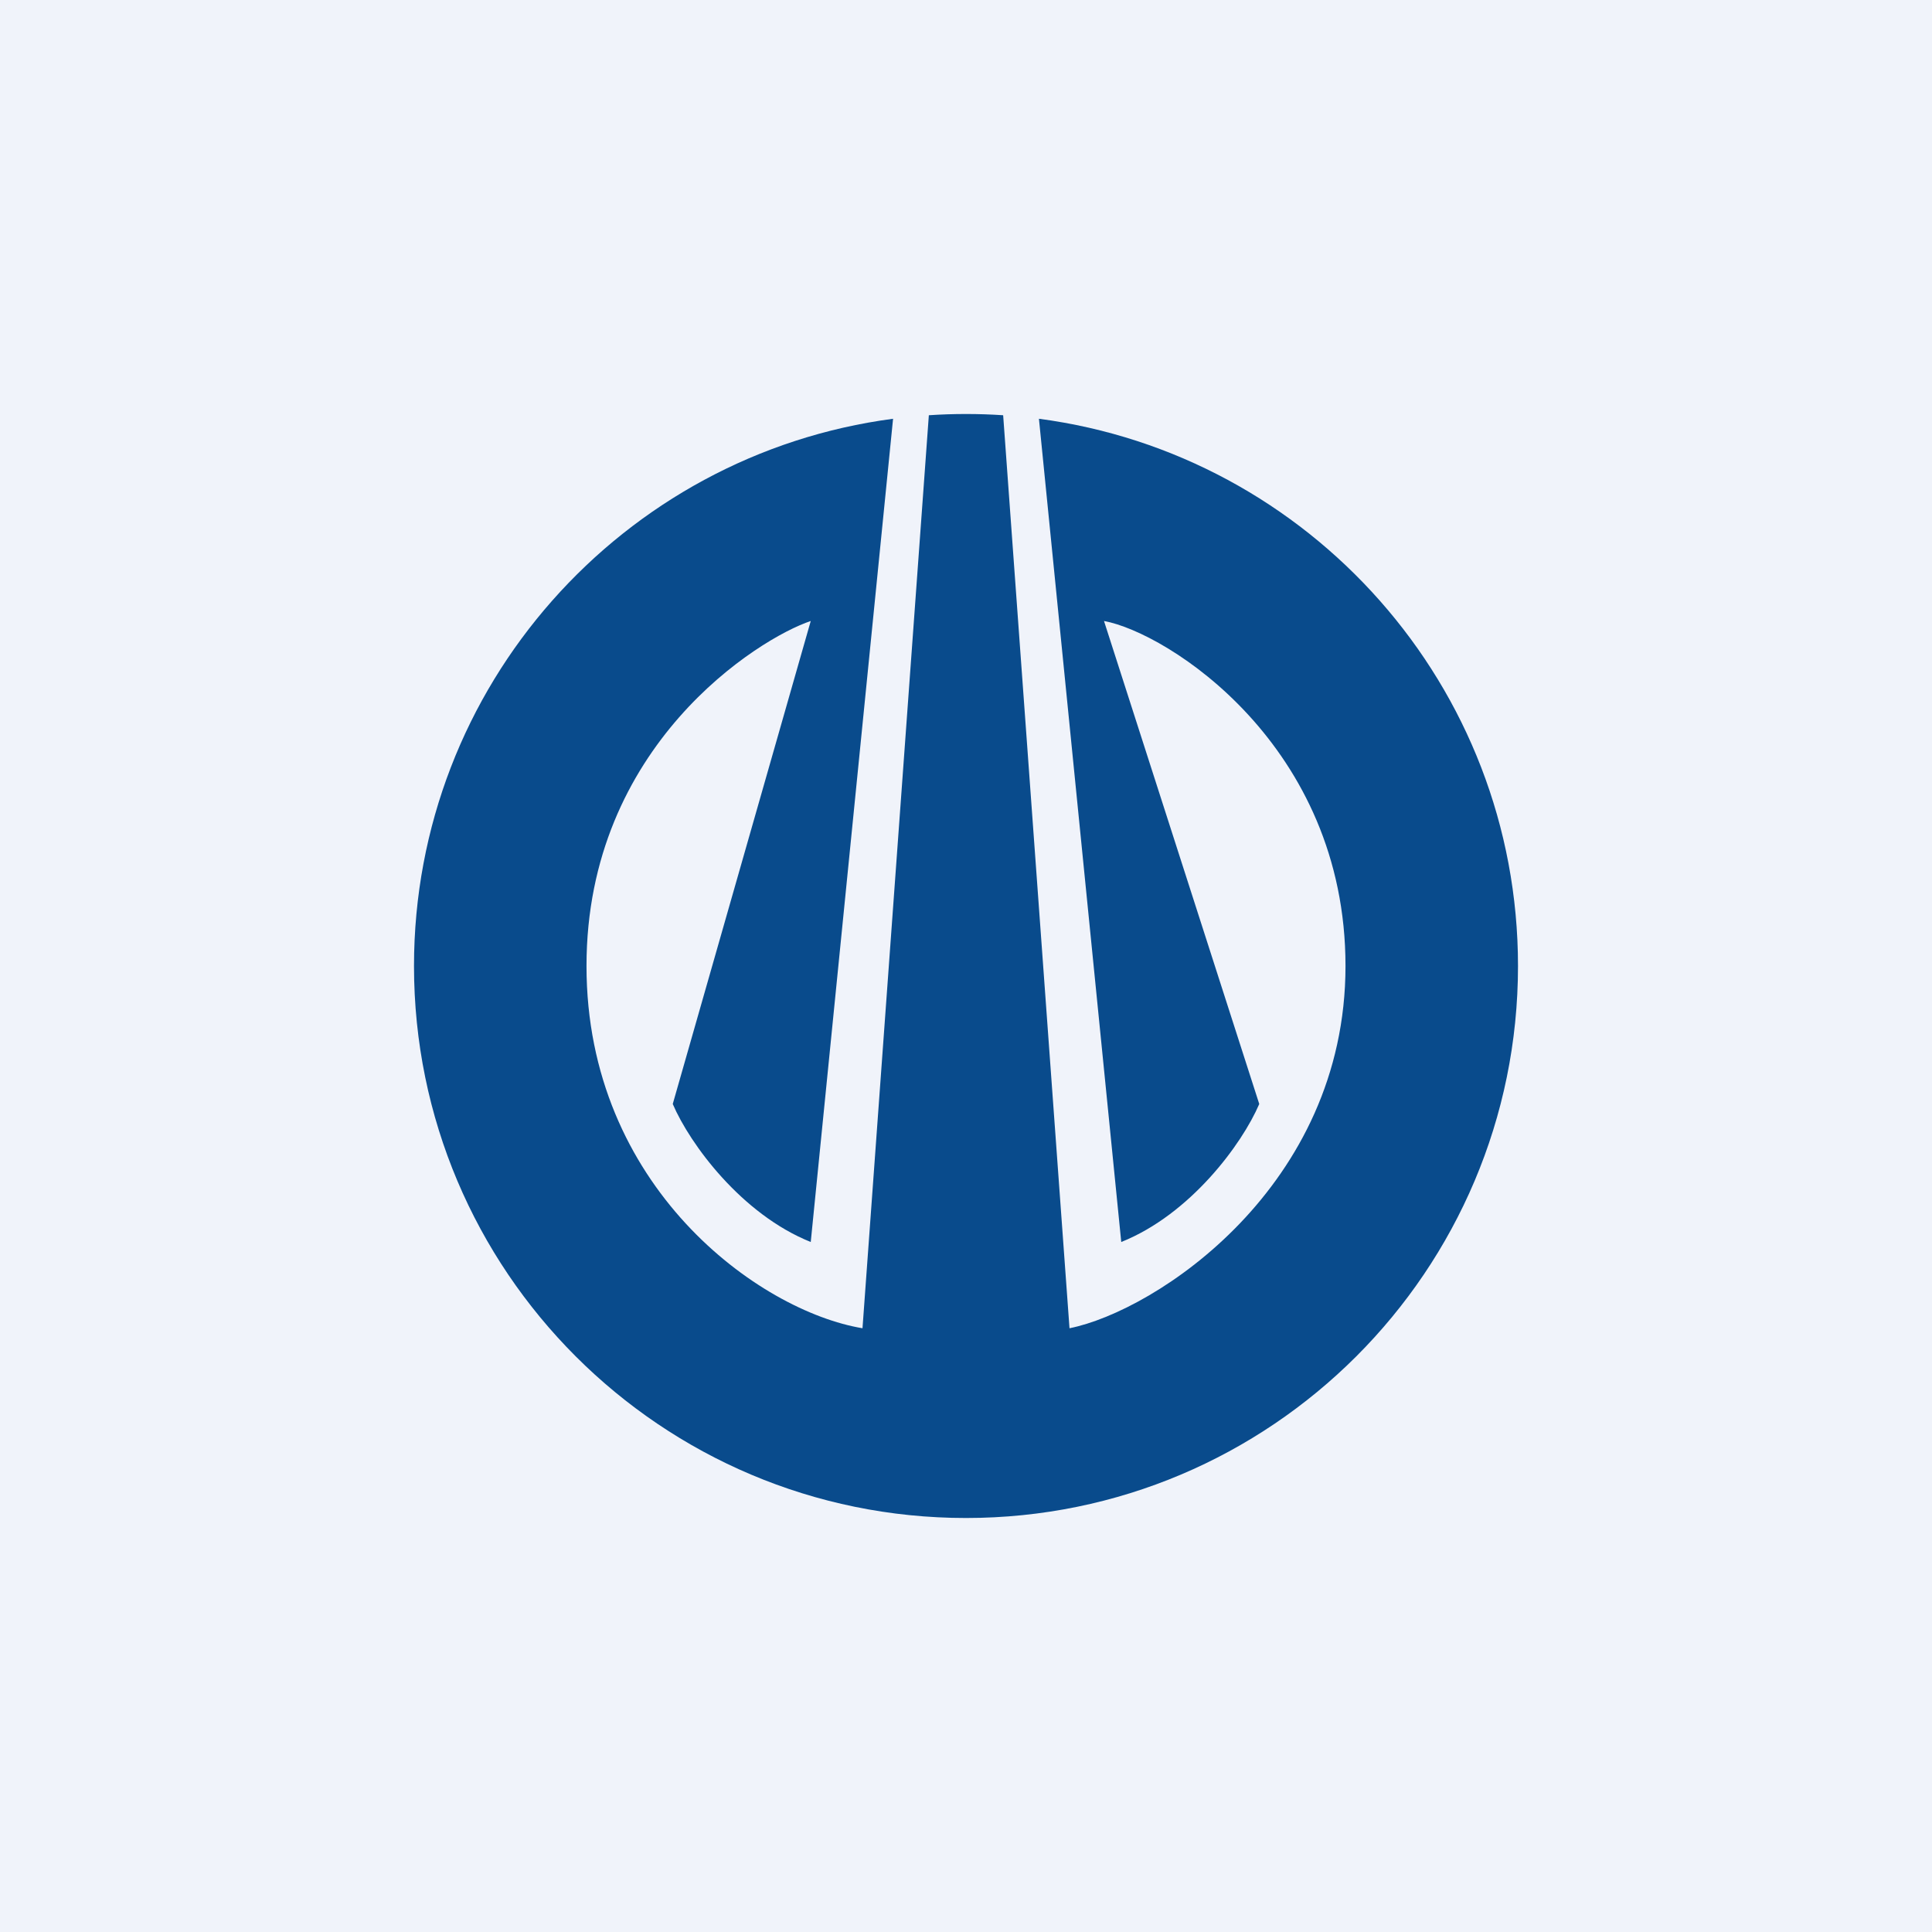 <!-- by TradingView --><svg width="56" height="56" viewBox="0 0 56 56" fill="none" xmlns="http://www.w3.org/2000/svg">
<rect width="56" height="56" fill="#F0F3FA"/>
<path d="M29.077 12.036L31 38.5C33.5 38 39 34.4 39 28C39 21.6 33.833 18.333 32 18L36.5 32C36 33.167 34.5 35.2 32.5 36L30.114 12.138C37.951 13.173 44 19.88 44 28C44 36.837 36.837 44 28 44C19.163 44 12 36.837 12 28C12 19.88 18.049 13.173 25.886 12.138L23.5 36C21.5 35.2 20 33.167 19.5 32L23.5 18C22 18.5 17 21.6 17 28C17 34.4 22 38 25 38.5L26.923 12.036C27.279 12.012 27.638 12 28 12C28.362 12 28.721 12.012 29.077 12.036Z" fill="#094B8C"/>
</svg>
